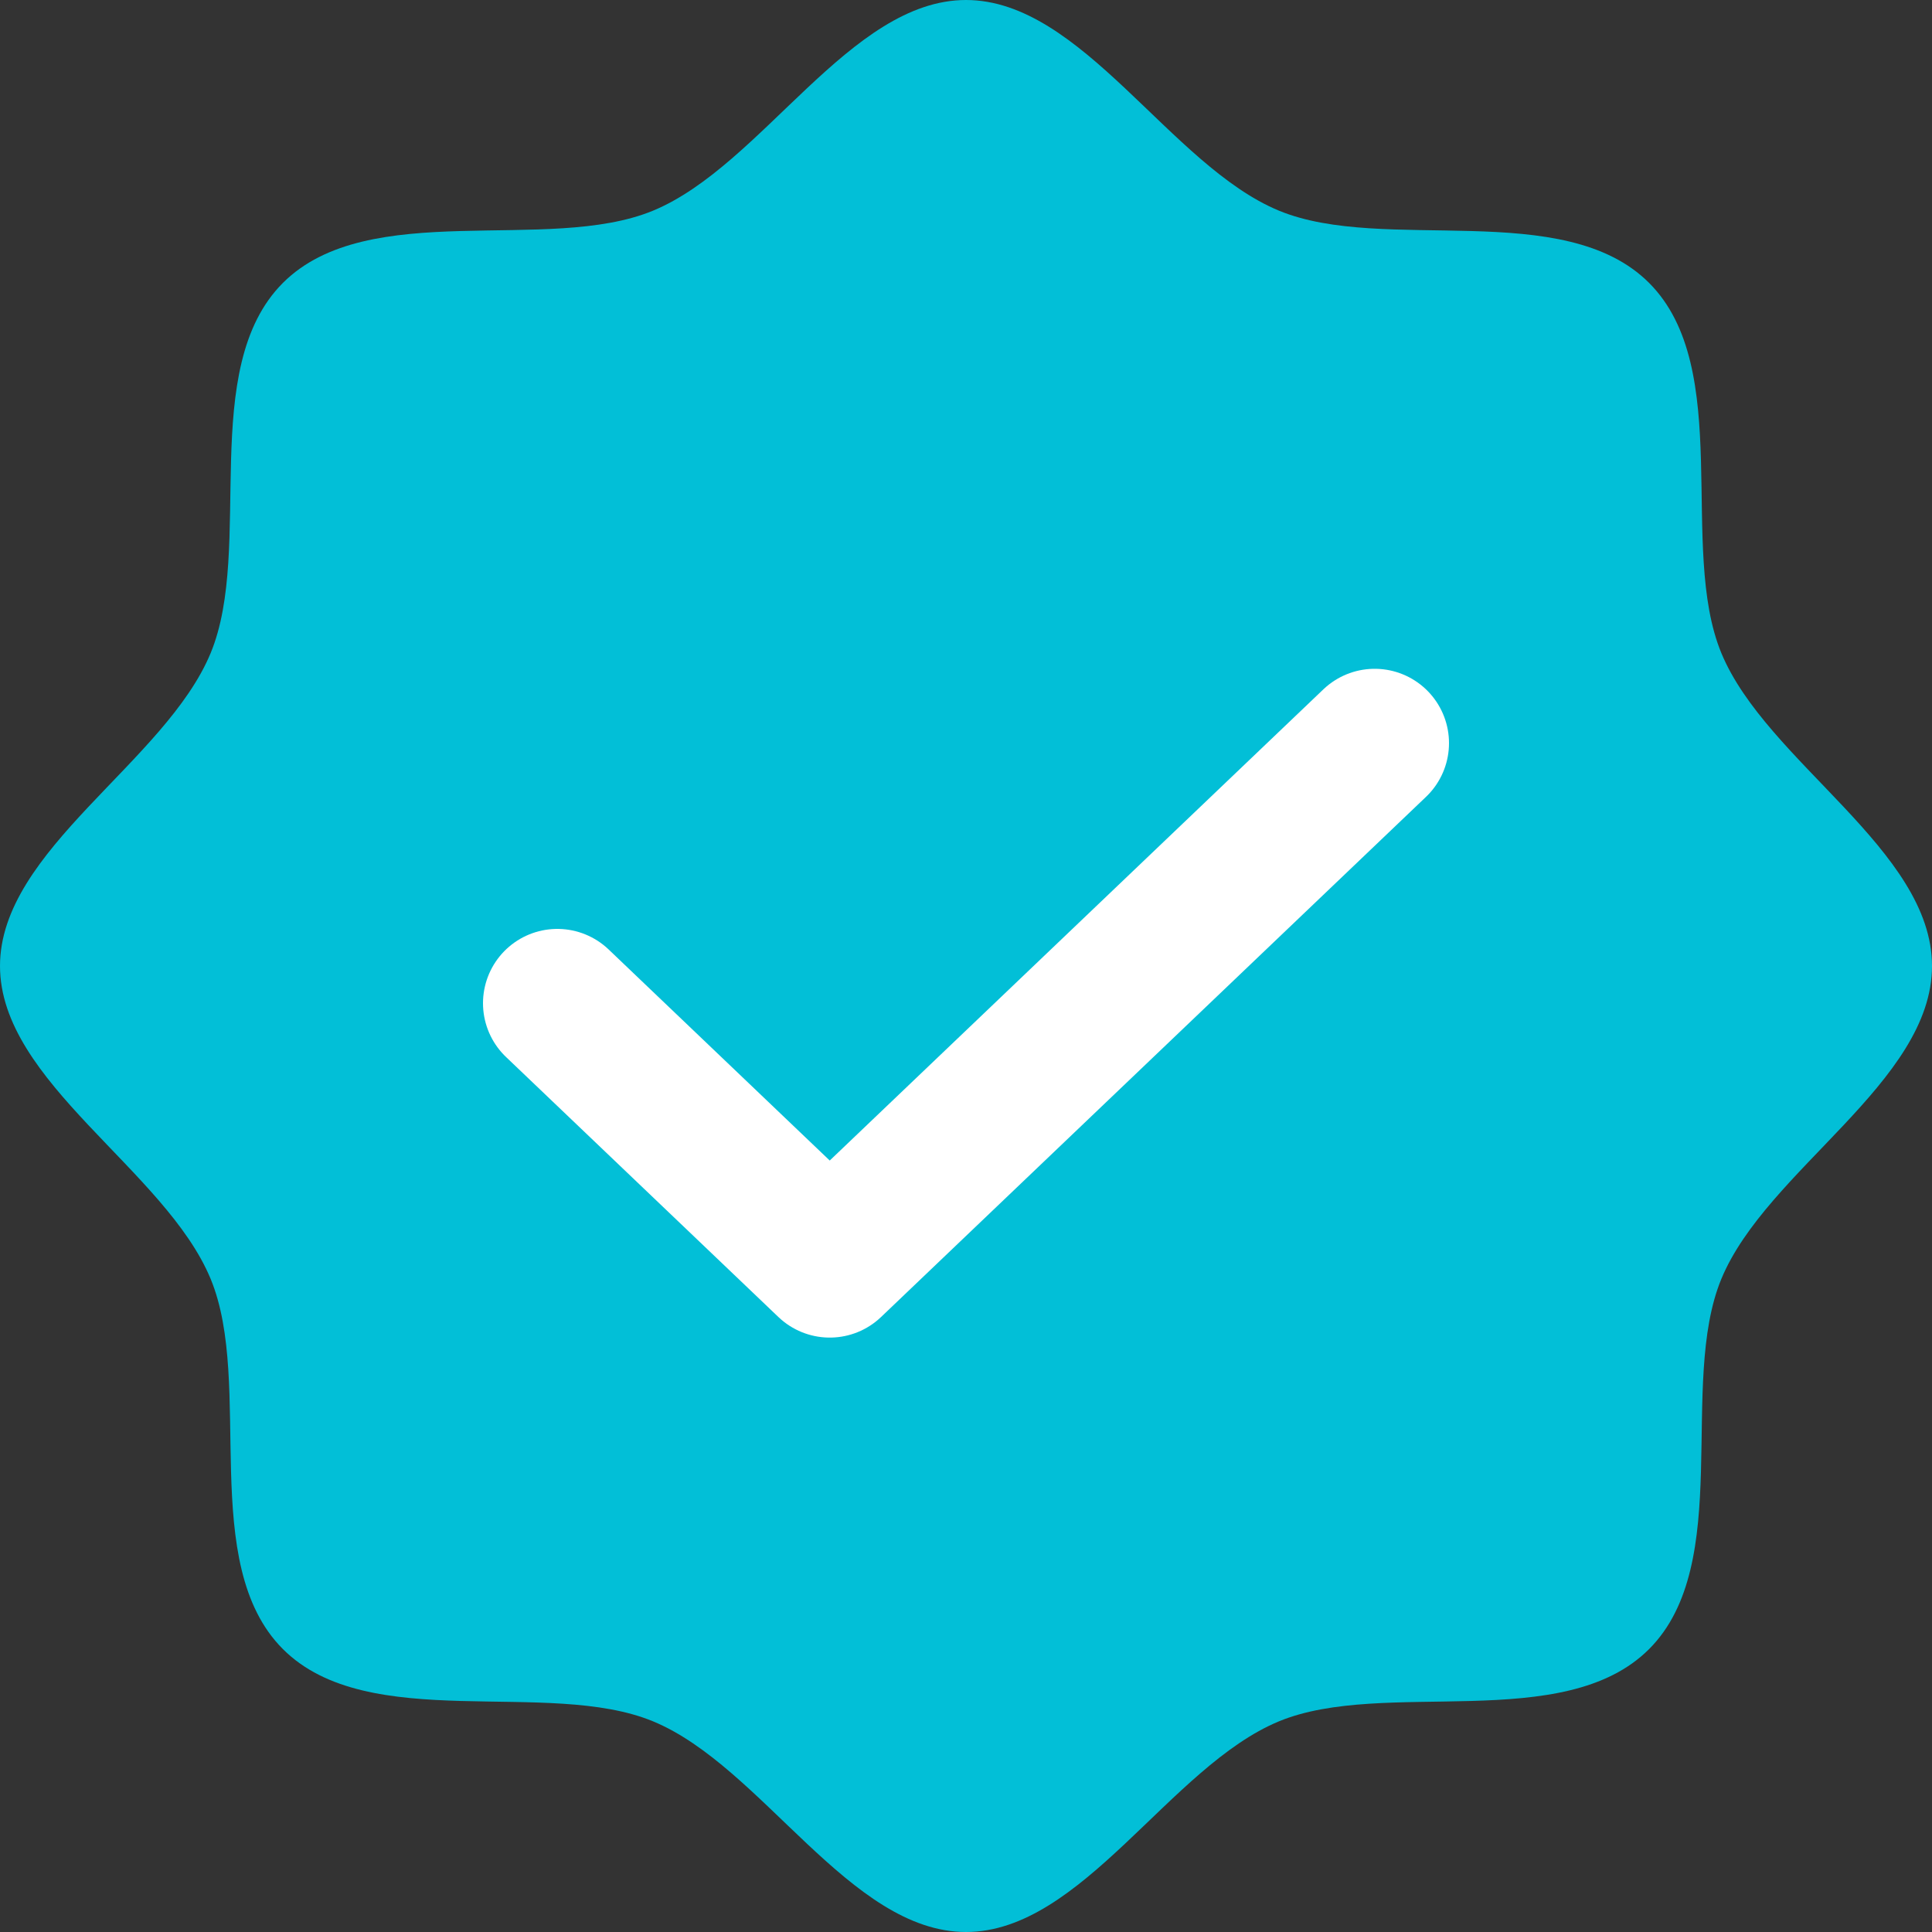 <?xml version="1.0" encoding="UTF-8"?>
<svg xmlns="http://www.w3.org/2000/svg" width="30" height="30" viewBox="0 0 30 30" fill="none">
  <rect x="0" y="0" width="30" height="30" fill="#333333" stroke="none"/>
  <path d="M4.393 25.607C3.066 24.279 3.946 21.492 3.271 19.859C2.57 18.166 0 16.804 0 15C0 13.196 2.57 11.834 3.271 10.141C3.946 8.508 3.066 5.721 4.393 4.393C5.721 3.066 8.508 3.946 10.141 3.271C11.834 2.57 13.196 0 15 0C16.804 0 18.166 2.57 19.859 3.271C21.492 3.946 24.279 3.066 25.607 4.393C26.934 5.721 26.054 8.508 26.729 10.141C27.43 11.834 30 13.196 30 15C30 16.804 27.43 18.166 26.729 19.859C26.054 21.492 26.934 24.279 25.607 25.607C24.279 26.934 21.492 26.054 19.859 26.729C18.166 27.43 16.804 30 15 30C13.196 30 11.834 27.43 10.141 26.729C8.508 26.054 5.721 26.934 4.393 25.607Z" fill="#02BFD7"></path>
  <path d="M21.346 11.539L12.884 19.616L8.654 15.578" stroke="white" stroke-width="2.308" stroke-linecap="round" stroke-linejoin="round"></path>
</svg>
